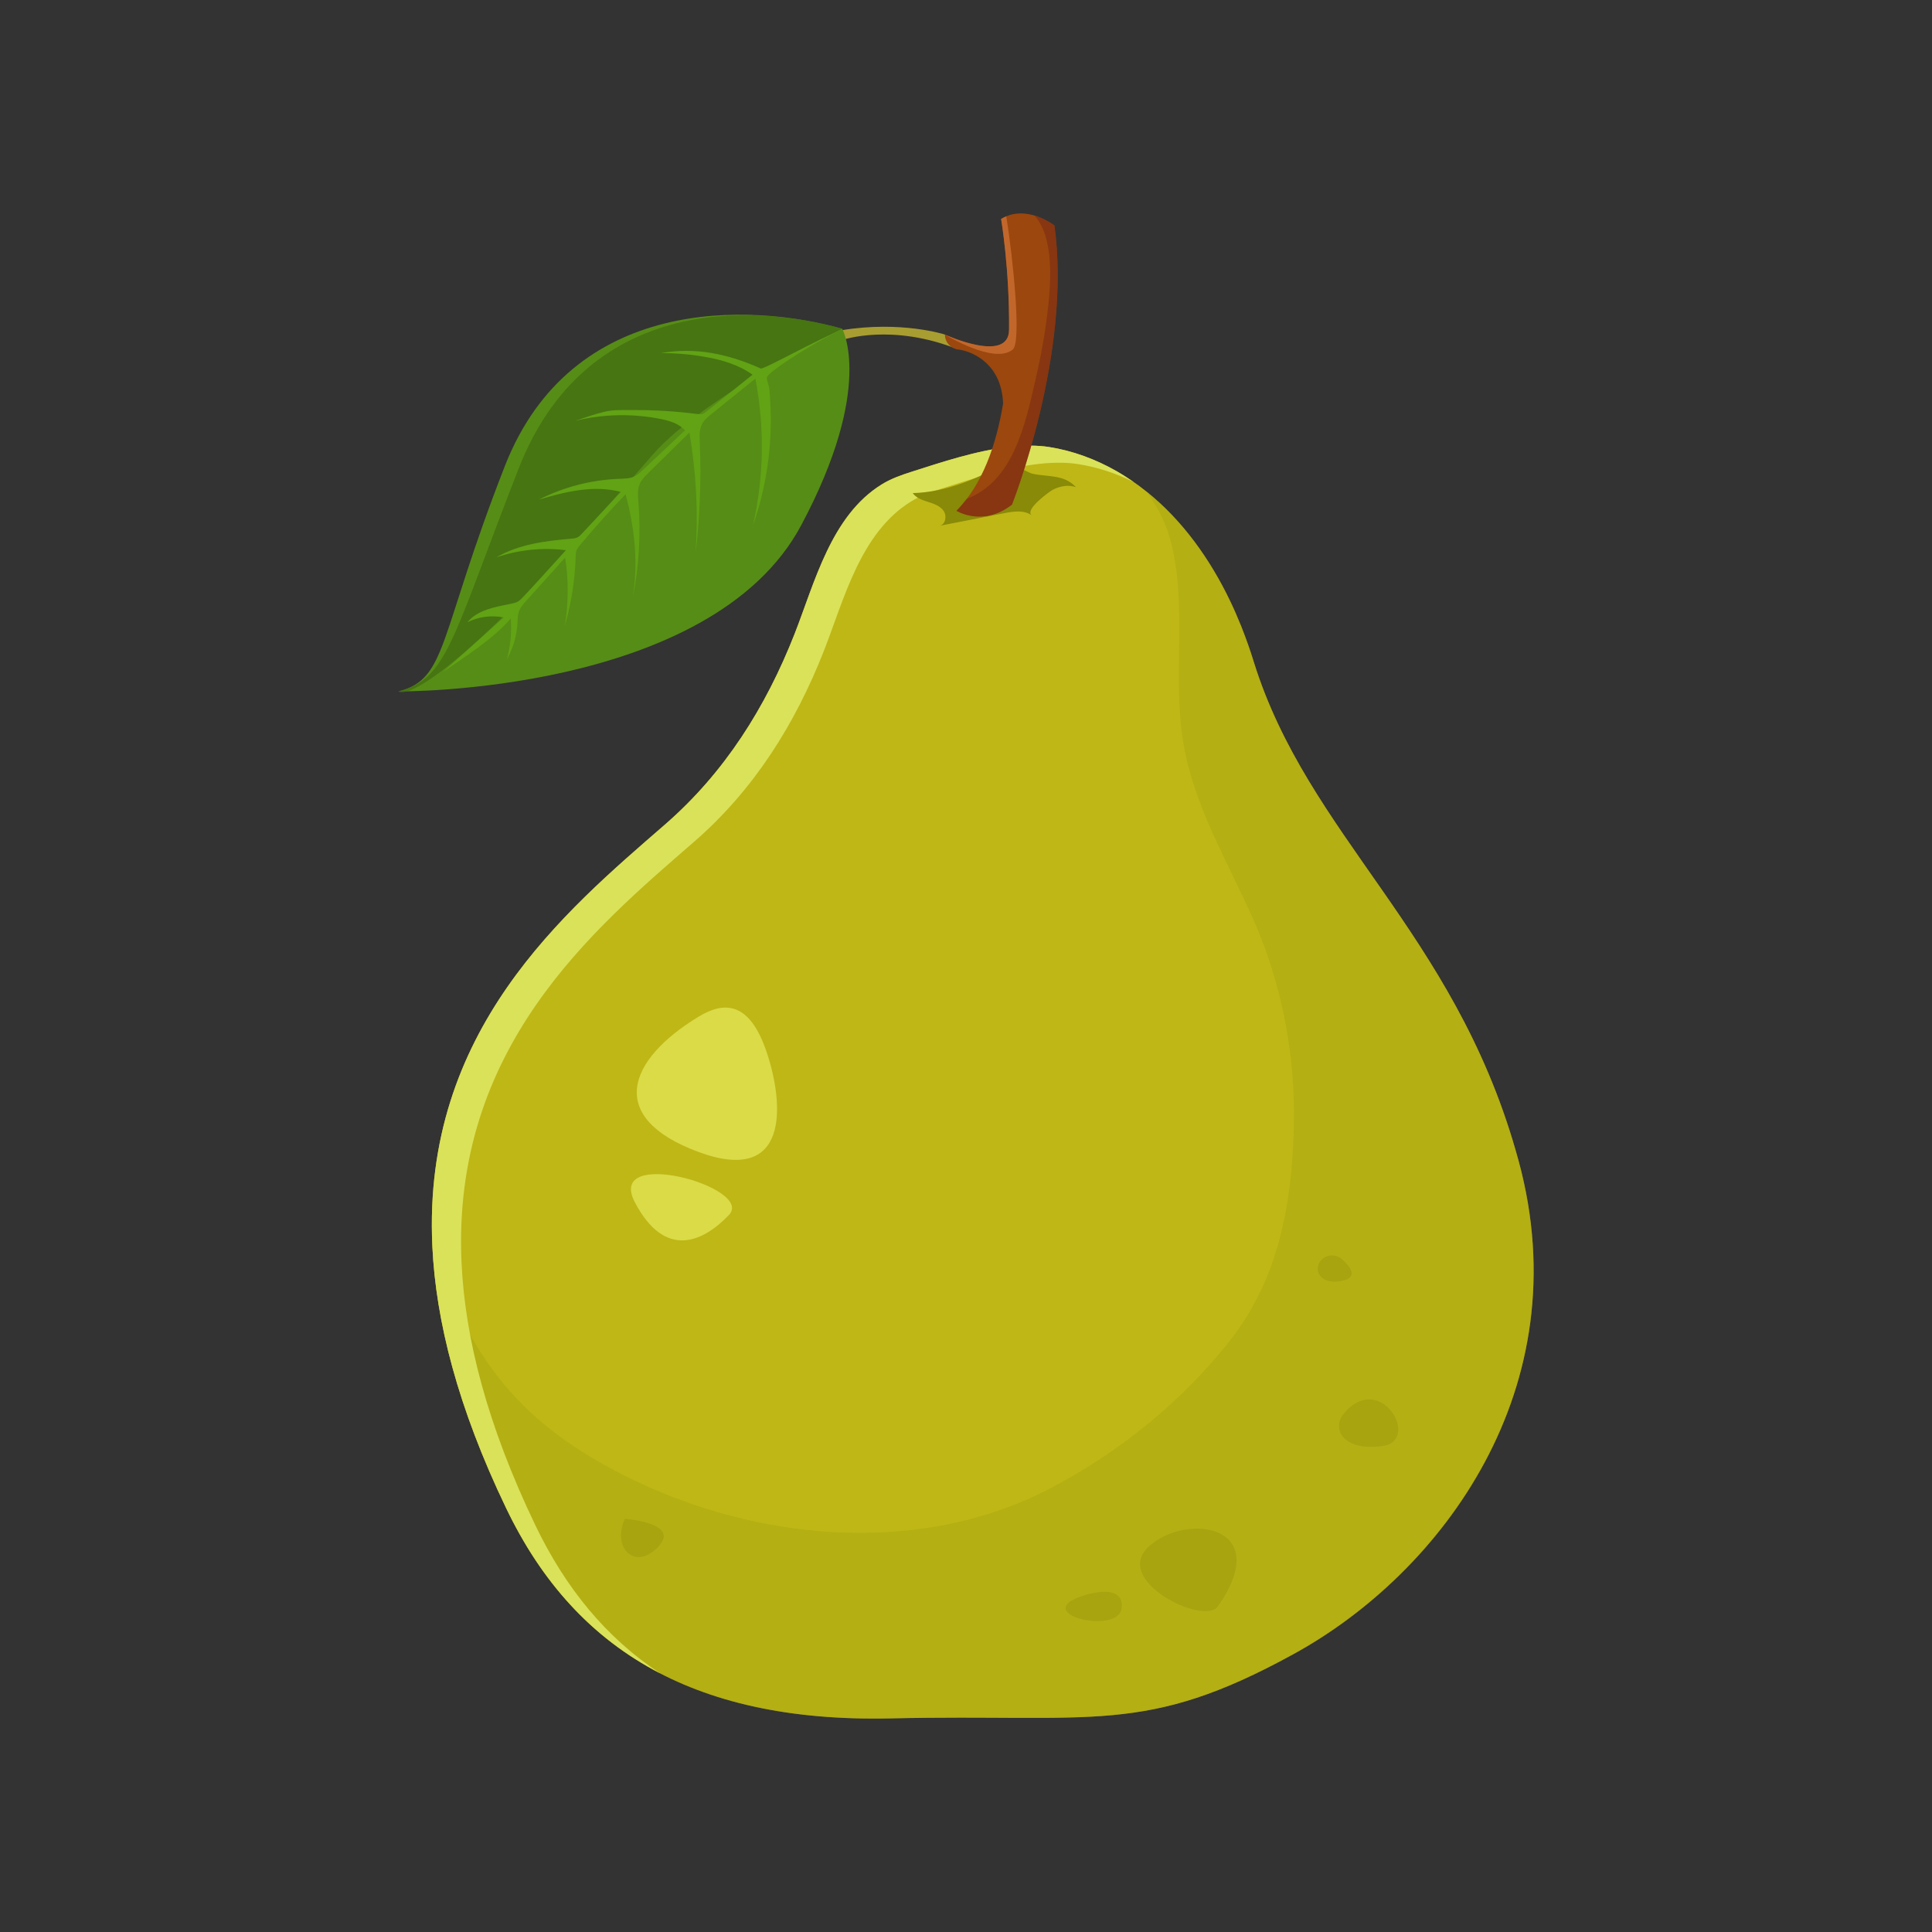 <?xml version="1.0" encoding="utf-8"?>
<!-- Generator: Adobe Illustrator 13.0.0, SVG Export Plug-In . SVG Version: 6.00 Build 14948)  -->
<!DOCTYPE svg PUBLIC "-//W3C//DTD SVG 1.1//EN" "http://www.w3.org/Graphics/SVG/1.1/DTD/svg11.dtd">
<svg version="1.1" id="Layer_1" xmlns="http://www.w3.org/2000/svg" xmlns:xlink="http://www.w3.org/1999/xlink" x="0px" y="0px"
	 width="450px" height="450px" viewBox="0 0 450 450" enable-background="new 0 0 450 450" xml:space="preserve">
<rect x="0" y="0" width="450" height="450" fill="#333333" stroke="none"/>
<rect fill="none" width="450" height="450"/>
<g>
	<g>
		<path fill="#BFB716" d="M301.25,385.289c-34.613,19-46.479,13.872-93.73,14.956c-47.231,1.067-74.337-17.123-89.629-48.97
			c-11.271-23.47-16.382-43.617-17.188-61.042c-2.356-50.211,30.836-77.896,54.138-98.152
			c13.948-12.093,23.534-27.367,30.235-44.442c4.699-11.996,8.516-27.522,20.275-34.802c2.169-1.348,4.604-2.205,7.057-2.976
			c6.777-2.167,15.126-4.96,23.009-5.823c3.105-0.318,6.119-0.356,8.928,0.075c5.523,0.863,10.839,2.847,15.686,5.596
			c2.491,1.424,4.831,3.03,7.042,4.81c8.384,6.707,14.786,15.748,19.45,25.464c0.935,1.946,1.778,3.909,2.582,5.893
			c1.084,2.739,2.078,5.51,2.941,8.335c12.615,40.415,46.312,62.669,60.987,113.759c0.243,0.809,0.469,1.628,0.692,2.453
			C368.045,323.218,335.885,366.312,301.25,385.289z"/>
		<path opacity="0.4" fill="#A2A30F" d="M301.25,385.289c-34.613,19-46.479,13.872-93.73,14.956
			c-47.231,1.067-74.337-17.123-89.629-48.97c-11.271-23.47-16.382-43.617-17.188-61.042c7.882,23.679,18.158,39.05,40.98,51.499
			c31.879,17.387,71.922,21.301,103.259,4.771c15.97-8.405,30.327-20.05,41.522-34.214c11.866-15.074,14.861-33.739,14.919-52.814
			c0.04-15.484-3.182-31.151-9.451-45.32c-5.937-13.387-13.743-26.267-16.27-40.889c-2.17-12.616-0.207-25.437-1.401-38.106
			c-0.544-5.607-1.615-10.956-4.214-15.916c-0.377-0.711-1.536-2.68-2.976-4.723c8.384,6.707,14.786,15.748,19.45,25.464
			c0.935,1.946,1.778,3.909,2.582,5.893c1.084,2.739,2.078,5.51,2.941,8.335c12.615,40.415,46.312,62.669,60.987,113.759
			c0.243,0.809,0.469,1.628,0.692,2.453C368.045,323.218,335.885,366.312,301.25,385.289z"/>
		<path opacity="0.5" fill="#F7FF78" d="M162.703,236.809c-16.535,10.05-21.601,23.453-0.147,31.454
			c21.455,8.001,20.077-11.139,16.02-23.188C174.521,233.02,168.545,233.267,162.703,236.809z"/>
		<path opacity="0.5" fill="#F7FF78" d="M147.883,280.06c6.971,13.241,15.764,9.37,21.895,2.933
			C175.904,276.565,140.914,266.829,147.883,280.06z"/>
		<path fill="#DAE259" d="M124.694,355.26c-11.271-23.485-16.372-43.617-17.188-61.043c-2.351-50.21,30.834-77.89,54.152-98.146
			c13.942-12.109,23.523-27.383,30.232-44.453c4.698-11.985,8.502-27.523,20.271-34.791c2.173-1.358,4.602-2.21,7.052-2.986
			c6.771-2.174,15.137-4.961,23.003-5.818c3.107-0.318,6.133-0.361,8.944,0.081c4.47,0.696,8.794,2.156,12.853,4.141
			c-1.291-0.889-2.614-1.747-3.989-2.528c-4.842-2.75-10.157-4.739-15.673-5.597c-2.809-0.437-5.836-0.398-8.944-0.081
			c-7.863,0.857-16.231,3.644-23,5.817c-2.453,0.776-4.879,1.633-7.05,2.981c-11.771,7.279-15.576,22.806-20.276,34.802
			c-6.71,17.064-16.291,32.339-30.233,44.453c-23.318,20.25-56.497,47.935-54.149,98.141c0.816,17.425,5.915,37.562,17.188,61.042
			c8.173,17.021,19.724,30.132,35.915,38.5C141.116,381.462,131.67,369.783,124.694,355.26z"/>
	</g>
	<path fill="#898A07" d="M219.804,122.284c-0.331,0.064-0.663,0.124-0.989,0.194c1.394-0.254,1.789-2.27,0.994-3.445
		c-0.793-1.176-2.24-1.688-3.594-2.113c-1.35-0.426-2.803-0.912-3.628-2.065c7.731-0.206,15.546-3.386,22.043-7.43
		c-0.07,0.049,5.07,2.739,5.744,2.891c3.637,0.825,7.405,0.107,10.241,3.159c-1.771-0.642-3.784-0.248-5.45,0.625
		c-0.599,0.313-6.659,4.615-4.834,5.947c-1.789-1.311-4.254-0.943-6.432-0.518C229.202,120.445,224.503,121.362,219.804,122.284z"/>
	<g>
		<path fill="#A89D31" d="M220.09,77.923c0,0-10.168-3.3-24.118-1.002l0.355,2.227c0,0,11.433-3.941,26.836,2.248L220.09,77.923z"/>
		<path fill="#568D16" d="M196.154,76.564c-21.498-6.038-63.004-7.774-78.572,32.004c-15.563,39.789-13.282,49.602-24.798,52.475
			c0,0,72.812,0.739,93.846-38.727C203.792,90.119,196.154,76.564,196.154,76.564z"/>
		<path opacity="0.7" fill="#416B11" d="M196.154,76.564c-21.498-6.038-59.767-7.246-75.334,32.532
			c-15.562,39.778-16.519,49.073-28.035,51.947c0,0,6.041,6.464,59.125-54.999C163.671,92.427,196.154,76.564,196.154,76.564z"/>
		<path fill="#61A314" d="M175.374,122.387c3.202-9.096,4.575-18.832,4.054-28.456c-0.067-1.224-0.116-2.47-0.291-3.683
			c-0.089-0.604-0.66-1.822-0.499-2.399c0.391-1.429,13.228-9.505,17.5-11.004c-4.936,1.736-18.261,9.29-18.954,8.982
			c-7.718-3.461-15.379-5.009-23.226-3.574c3.45-0.017,6.903,0.275,10.306,0.879c3.895,0.69,7.807,1.827,11.012,4.151
			c-3.58,2.858-7.157,5.715-10.734,8.572c-0.283,0.227-0.577,0.454-0.922,0.561c-0.389,0.119-0.806,0.064-1.211,0.011
			c-4.94-0.636-9.928-0.938-14.91-0.917c-2.205,0.011-4.547-0.118-6.68,0.389c-2.329,0.55-4.625,1.386-6.898,2.135
			c6.515-1.606,13.387-1.757,19.967-0.442c2.075,0.42,4.248,1.057,5.645,2.647c-3.28,3.09-6.566,6.174-9.85,9.268
			c-0.566,0.528-1.143,1.073-1.841,1.423c-1.104,0.55-2.391,0.55-3.626,0.599c-6.499,0.237-12.938,1.908-18.734,4.857
			c6.219-1.871,12.866-3.483,19.142-1.801c-3.04,3.246-6.081,6.497-9.122,9.743c-0.265,0.286-0.531,0.566-0.868,0.765
			c-0.496,0.286-1.086,0.34-1.657,0.383c-5.998,0.517-12.18,1.294-17.366,4.345c5.181-1.774,10.767-2.351,16.204-1.671
			c-3.24,3.563-6.483,7.127-9.72,10.696c-0.394,0.432-0.793,0.868-1.292,1.165c-0.593,0.372-1.294,0.517-1.976,0.658
			c-3.615,0.717-7.605,1.413-9.958,4.253c2.612-1.293,5.599-1.676,8.468-1.105c-4.745,4.249-9.489,8.508-14.234,12.767
			c5.464-3.86,11.392-7.434,15.846-12.497c0.255,3.159-0.041,6.362-0.874,9.424c1.431-2.512,2.275-5.359,2.442-8.249
			c0.059-0.987,0.043-1.995,0.388-2.922c0.345-0.922,1.016-1.683,1.674-2.405c3.017-3.354,6.036-6.712,9.052-10.065
			c0.817,5.268,0.787,10.669-0.083,15.932c1.506-5.241,2.361-10.664,2.534-16.109c0.016-0.497,0.029-1.003,0.199-1.478
			c0.178-0.475,0.504-0.873,0.831-1.272c3.394-4.065,6.936-8.001,10.594-11.829c2.141,8.044,3.02,16.04,1.618,24.38
			c1.509-7.413,1.976-15.042,1.372-22.579c-0.107-1.375-0.245-2.809,0.271-4.086c0.434-1.073,1.28-1.919,2.102-2.728
			c3.167-3.122,6.335-6.238,9.5-9.354c1.591,9.268,2.079,18.725,1.448,28.111c1.019-8.6,1.343-17.28,0.968-25.928
			c-0.062-1.413-0.126-2.9,0.526-4.151c0.501-0.96,1.367-1.671,2.21-2.351c3.405-2.75,6.808-5.494,10.212-8.249
			C178.123,99.457,177.935,111.188,175.374,122.387z"/>
		<path fill="#9C470E" d="M245.6,52.519c0,0-6.57-5.133-12.422-1.521c0,0,1.981,11.646,1.85,25.761
			c0.021,8.065-14.938,1.165-14.938,1.165c0,1.774,1.321,3.235,3.073,3.472c3.903,0.528,10.152,3.736,10.479,12.595
			c-1.602,9.683-4.823,18.891-10.864,24.983c0,0,6.138,3.839,12.931-1.434C235.709,117.54,249.732,82.215,245.6,52.519z"/>
		<path fill="#C2672B" d="M235.906,81.396c2.066-1.736,0.021-21.426-1.521-31.012c-0.403,0.167-0.811,0.366-1.207,0.614
			c0,0,1.981,11.646,1.85,25.761c0.021,8.065-14.938,1.165-14.938,1.165S231.601,85.019,235.906,81.396z"/>
		<path opacity="0.5" fill="#732714" d="M245.6,52.519c0,0-1.93-1.488-4.615-2.297c1.148,1.349,2.017,3.009,2.553,4.842
			c1.453,5.003,1.178,10.541,0.672,15.662c-0.594,5.979-1.678,11.91-3.033,17.765c-2.407,10.395-5.073,23.517-16.034,27.722
			c-0.741,0.971-1.515,1.909-2.364,2.761c0,0,6.138,3.839,12.931-1.434C235.709,117.54,249.732,82.215,245.6,52.519z"/>
	</g>
	<g opacity="0.3">
		<path fill="#898A07" d="M145.551,353.766c-3.084,6.67,2.262,12.223,7.721,6.557C158.728,354.661,145.551,353.766,145.551,353.766z
			"/>
		<path fill="#898A07" d="M312.556,293.279c-1.981-1.763-5.308-0.712-5.602,1.93c-0.267,2.416,2.38,4.012,6.05,3.02
			C316.275,297.344,314.519,295.021,312.556,293.279z"/>
		<path fill="#898A07" d="M267.641,360.154c-8.843,7.937,12.81,18.563,16.001,14.023
			C296.953,355.238,276.479,352.207,267.641,360.154z"/>
		<path fill="#898A07" d="M250.163,372.496c-7.909,3.951,10.449,8.092,11.096,2.021
			C261.906,368.446,252.596,371.282,250.163,372.496z"/>
		<path fill="#898A07" d="M313.065,329.159c-2.954,3.461-0.491,8.917,8.909,7.661C331.06,335.602,321.608,319.169,313.065,329.159z"
			/>
	</g>
</g>
</svg>
